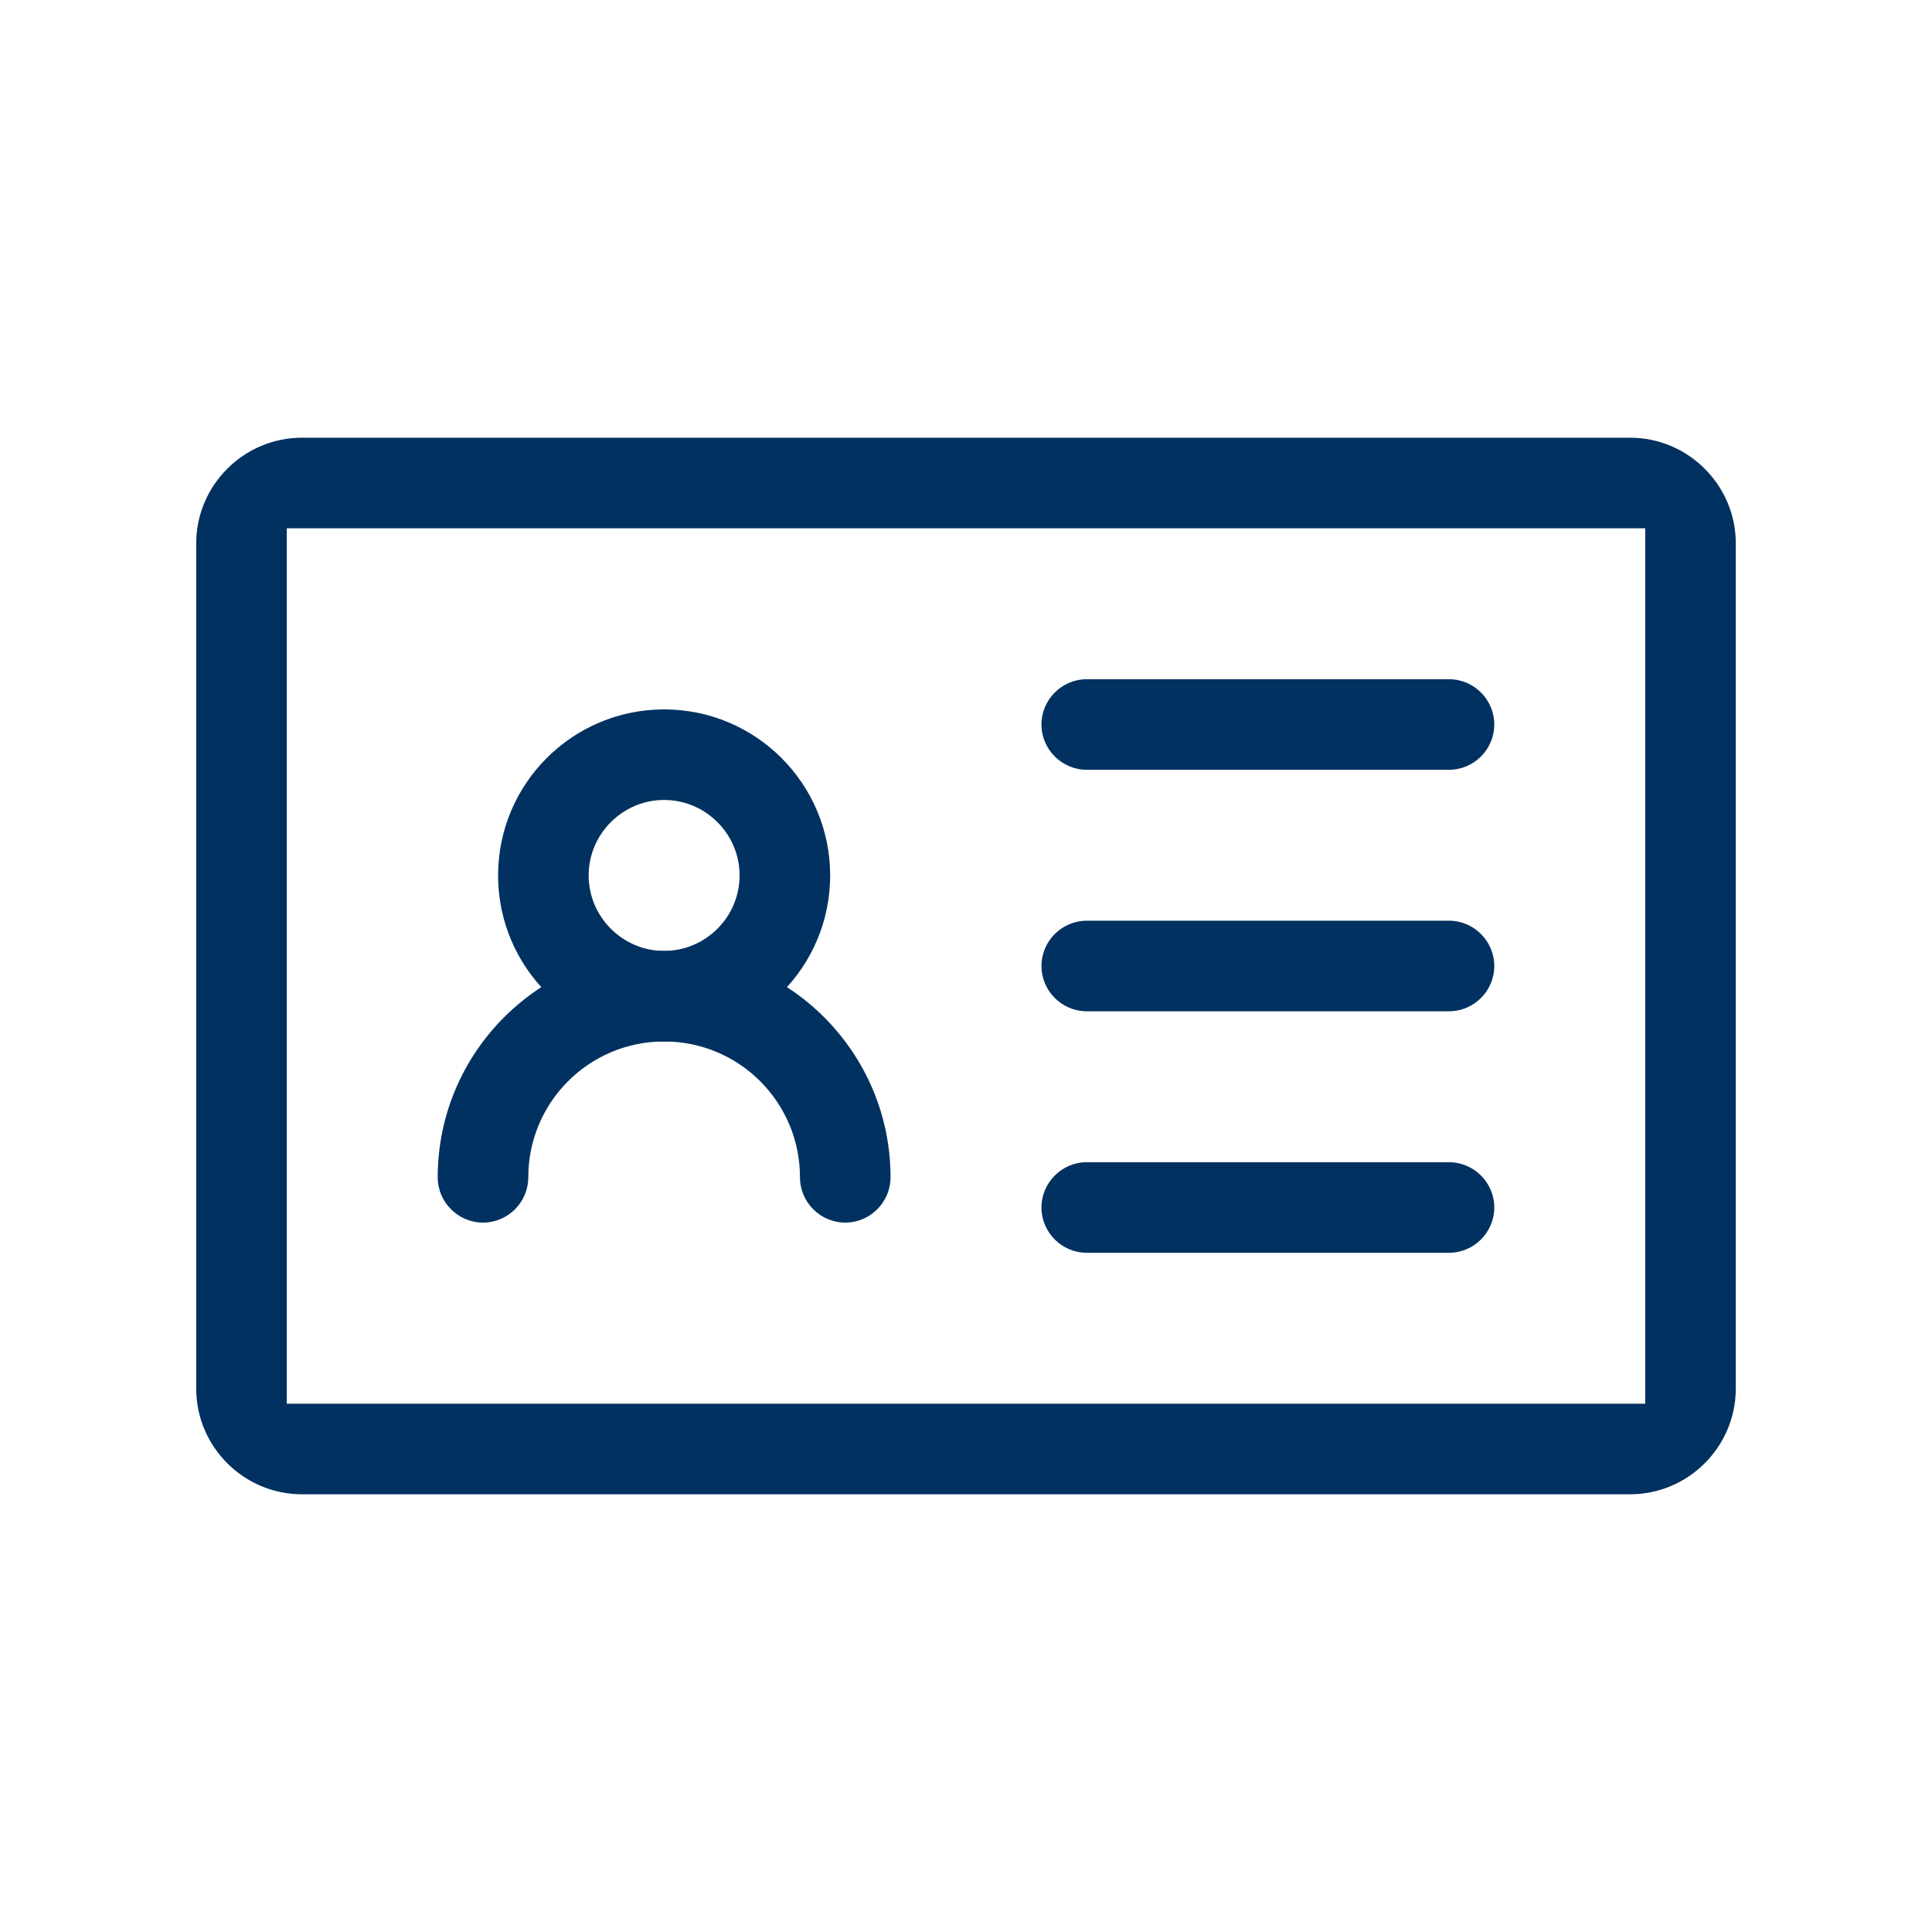<?xml version="1.0" encoding="utf-8"?>
<!-- Generator: Adobe Illustrator 28.0.0, SVG Export Plug-In . SVG Version: 6.00 Build 0)  -->
<svg version="1.1" id="expand" xmlns="http://www.w3.org/2000/svg" xmlns:xlink="http://www.w3.org/1999/xlink" x="0px" y="0px"
	 viewBox="0 0 512 512" style="enable-background:new 0 0 512 512;" xml:space="preserve">
<style type="text/css">
	.st0{fill:#003160;}
</style>
<g>
	<path class="st0" d="M176,276c-24.3,0-44-19.7-44-44s19.7-44,44-44s44,19.7,44,44S200.3,276,176,276z M176,212c-11,0-20,9-20,20
		s9,20,20,20s20-9,20-20S187,212,176,212z"/>
	<path class="st0" d="M224,324c-6.6,0-12-5.4-12-12c0-19.9-16.1-36-36-36s-36,16.1-36,36c0,6.6-5.4,12-12,12s-12-5.4-12-12
		c0-33.1,26.9-60,60-60s60,26.9,60,60C236,318.6,230.6,324,224,324z"/>
	<path class="st0" d="M80,396c-15.4,0-28-12.6-28-28V144c0-15.4,12.6-28,28-28h352c15.4,0,28,12.6,28,28v224c0,15.4-12.6,28-28,28
		H80z M76,372h360l0-232H76V372z"/>
	<path class="st0" d="M288,204c-6.6,0-12-5.4-12-12s5.4-12,12-12h96c6.6,0,12,5.4,12,12s-5.4,12-12,12H288z"/>
	<path class="st0" d="M288,268c-6.6,0-12-5.4-12-12c0-6.6,5.4-12,12-12h96c6.6,0,12,5.4,12,12c0,6.6-5.4,12-12,12H288z"/>
	<path class="st0" d="M288,332c-6.6,0-12-5.4-12-12s5.4-12,12-12h96c6.6,0,12,5.4,12,12s-5.4,12-12,12H288z"/>
</g>
</svg>
